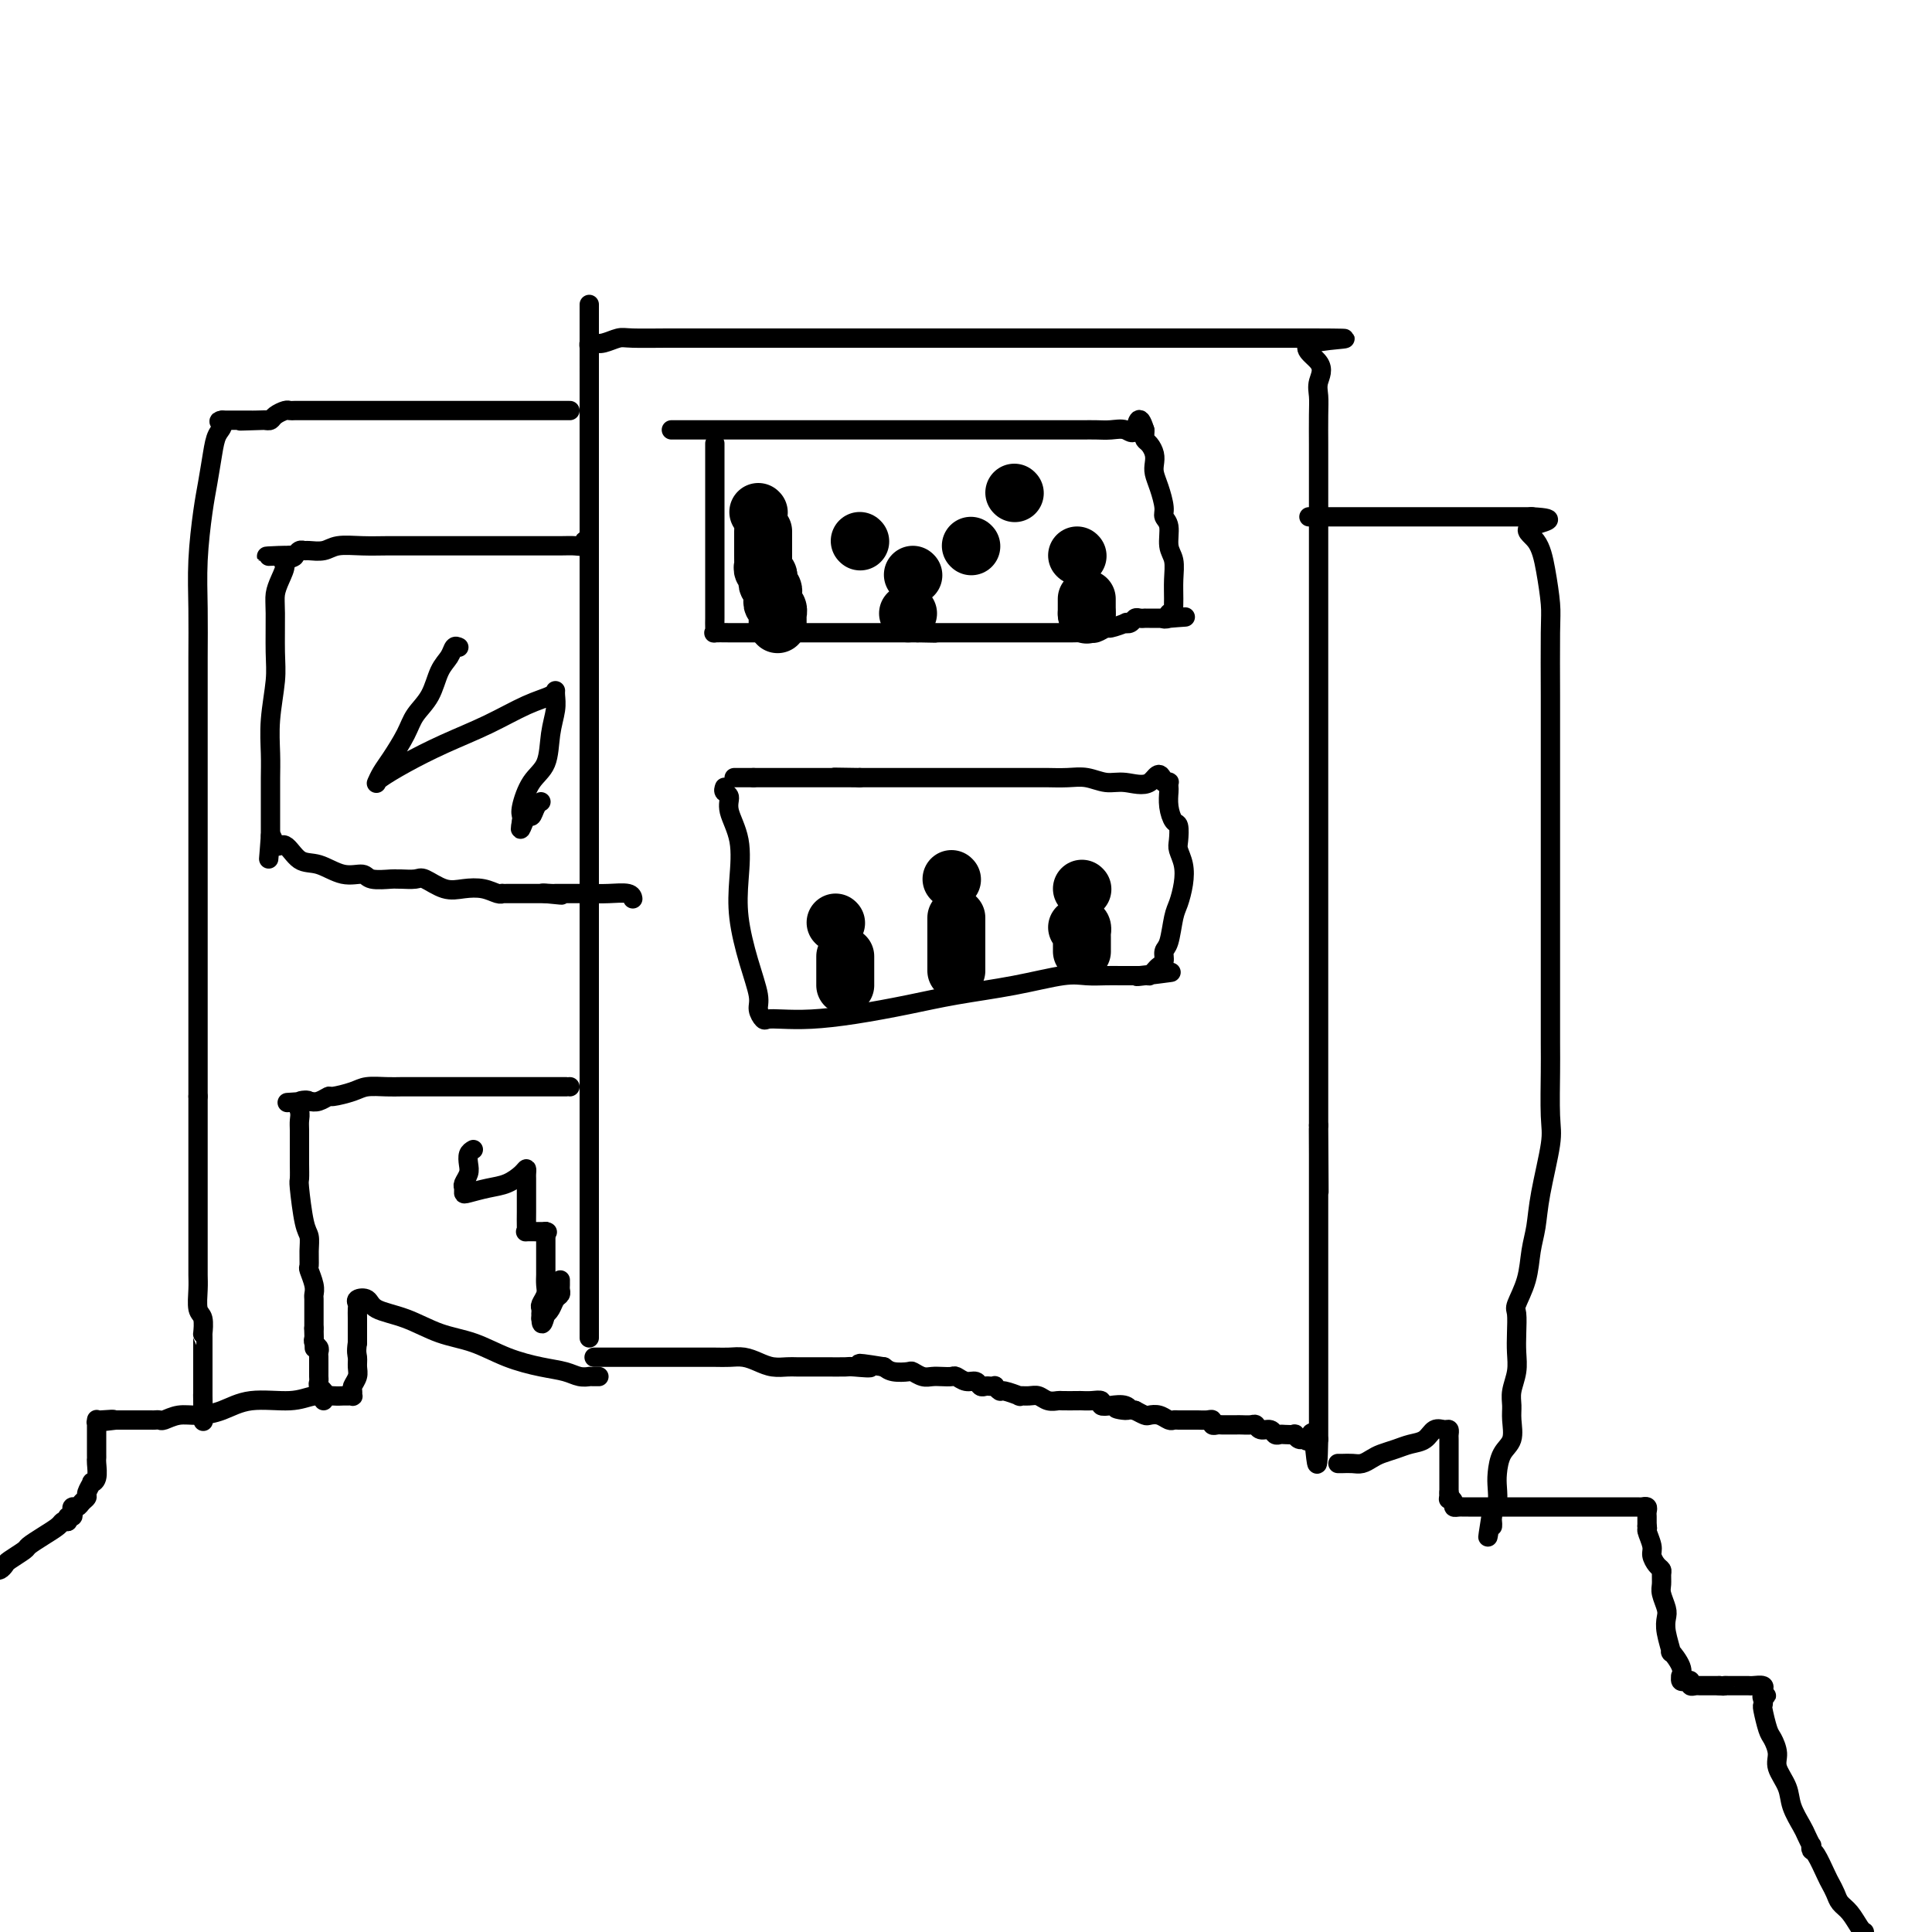<svg viewBox='0 0 400 400' version='1.1' xmlns='http://www.w3.org/2000/svg' xmlns:xlink='http://www.w3.org/1999/xlink'><g fill='none' stroke='#000000' stroke-width='4' stroke-linecap='round' stroke-linejoin='round'><path d='M122,277c0.000,-0.301 0.000,-0.601 0,-1c0.000,-0.399 0.000,-0.896 0,-2c-0.000,-1.104 -0.000,-2.816 0,-5c0.000,-2.184 0.000,-4.841 0,-8c0.000,-3.159 -0.000,-6.821 0,-10c0.000,-3.179 0.000,-5.874 0,-10c0.000,-4.126 0.000,-9.683 0,-14c0.000,-4.317 -0.000,-7.393 0,-12c0.000,-4.607 0.000,-10.743 0,-16c0.000,-5.257 0.000,-9.634 0,-15c0.000,-5.366 0.000,-11.722 0,-17c-0.000,-5.278 0.000,-9.480 0,-14c0.000,-4.520 -0.000,-9.359 0,-13c0.000,-3.641 0.000,-6.083 0,-9c0.000,-2.917 0.000,-6.310 0,-9c-0.000,-2.690 -0.000,-4.677 0,-7c0.000,-2.323 0.000,-4.982 0,-7c-0.000,-2.018 -0.000,-3.394 0,-5c0.000,-1.606 0.000,-3.443 0,-5c-0.000,-1.557 -0.000,-2.836 0,-4c0.000,-1.164 0.000,-2.213 0,-3c-0.000,-0.787 -0.000,-1.310 0,-2c0.000,-0.690 0.000,-1.546 0,-2c-0.000,-0.454 -0.000,-0.507 0,-1c0.000,-0.493 0.000,-1.428 0,-2c-0.000,-0.572 -0.000,-0.782 0,-1c0.000,-0.218 0.000,-0.443 0,-1c-0.000,-0.557 -0.000,-1.445 0,-2c0.000,-0.555 0.000,-0.778 0,-1'/><path d='M122,79c-0.000,-30.846 -0.000,-8.962 0,-1c0.000,7.962 0.000,2.001 0,-1c-0.000,-3.001 -0.001,-3.042 0,-3c0.001,0.042 0.003,0.169 0,0c-0.003,-0.169 -0.010,-0.633 0,-1c0.010,-0.367 0.037,-0.638 0,-1c-0.037,-0.362 -0.138,-0.815 0,-1c0.138,-0.185 0.514,-0.102 1,0c0.486,0.102 1.082,0.224 2,0c0.918,-0.224 2.159,-0.792 3,-1c0.841,-0.208 1.281,-0.056 3,0c1.719,0.056 4.717,0.015 7,0c2.283,-0.015 3.852,-0.004 6,0c2.148,0.004 4.877,0.001 8,0c3.123,-0.001 6.641,-0.000 9,0c2.359,0.000 3.560,0.000 6,0c2.440,-0.000 6.118,-0.000 9,0c2.882,0.000 4.966,0.000 7,0c2.034,-0.000 4.017,-0.000 6,0'/><path d='M189,70c10.773,0.000 7.206,0.000 7,0c-0.206,0.000 2.947,-0.000 5,0c2.053,0.000 3.004,0.000 4,0c0.996,-0.000 2.036,0.000 3,0c0.964,0.000 1.852,0.000 3,0c1.148,0.000 2.555,0.000 4,0c1.445,0.000 2.929,0.000 4,0c1.071,0.000 1.729,0.000 3,0c1.271,0.000 3.155,0.000 5,0c1.845,0.000 3.649,0.000 5,0c1.351,0.000 2.248,0.000 3,0c0.752,-0.000 1.360,0.000 2,0c0.640,0.000 1.311,0.000 2,0c0.689,0.000 1.396,0.000 2,0c0.604,-0.000 1.104,-0.000 2,0c0.896,0.000 2.186,0.000 3,0c0.814,-0.000 1.151,-0.000 2,0c0.849,0.000 2.212,0.000 3,0c0.788,-0.000 1.003,-0.000 2,0c0.997,0.000 2.777,0.000 4,0c1.223,-0.000 1.888,-0.000 3,0c1.112,0.000 2.669,0.000 4,0c1.331,-0.000 2.434,-0.000 3,0c0.566,0.000 0.595,0.000 1,0c0.405,-0.000 1.186,-0.000 2,0c0.814,0.000 1.661,0.000 2,0c0.339,0.000 0.169,0.000 0,0'/><path d='M272,70c12.779,0.039 3.228,0.135 0,1c-3.228,0.865 -0.133,2.497 1,4c1.133,1.503 0.304,2.878 0,4c-0.304,1.122 -0.081,1.993 0,3c0.081,1.007 0.022,2.150 0,4c-0.022,1.850 -0.006,4.407 0,6c0.006,1.593 0.002,2.221 0,4c-0.002,1.779 -0.000,4.710 0,7c0.000,2.290 0.000,3.940 0,6c-0.000,2.060 -0.000,4.531 0,7c0.000,2.469 0.000,4.935 0,8c-0.000,3.065 -0.000,6.727 0,10c0.000,3.273 0.000,6.157 0,9c-0.000,2.843 -0.000,5.645 0,8c0.000,2.355 0.000,4.264 0,6c-0.000,1.736 -0.000,3.299 0,5c0.000,1.701 0.000,3.539 0,5c-0.000,1.461 -0.000,2.544 0,4c0.000,1.456 0.000,3.285 0,5c-0.000,1.715 -0.000,3.316 0,5c0.000,1.684 0.000,3.449 0,5c-0.000,1.551 -0.000,2.886 0,4c0.000,1.114 0.000,2.005 0,4c-0.000,1.995 -0.000,5.094 0,7c0.000,1.906 0.000,2.620 0,4c-0.000,1.380 -0.000,3.425 0,5c0.000,1.575 0.000,2.679 0,4c0.000,1.321 0.000,2.860 0,4c0.000,1.140 0.000,1.883 0,3c0.000,1.117 0.000,2.608 0,4c0.000,1.392 0.000,2.683 0,4c0.000,1.317 0.000,2.658 0,4'/><path d='M273,233c0.155,25.765 0.041,8.677 0,3c-0.041,-5.677 -0.011,0.056 0,3c0.011,2.944 0.003,3.099 0,4c-0.003,0.901 -0.001,2.548 0,4c0.001,1.452 0.000,2.710 0,4c-0.000,1.290 -0.000,2.613 0,4c0.000,1.387 0.000,2.839 0,4c-0.000,1.161 -0.000,2.033 0,3c0.000,0.967 0.000,2.031 0,3c-0.000,0.969 -0.000,1.843 0,3c0.000,1.157 0.000,2.597 0,4c-0.000,1.403 -0.000,2.769 0,4c0.000,1.231 0.000,2.327 0,3c-0.000,0.673 -0.000,0.923 0,2c0.000,1.077 0.000,2.980 0,4c-0.000,1.020 -0.000,1.158 0,2c0.000,0.842 0.000,2.390 0,3c-0.000,0.610 -0.000,0.282 0,1c0.000,0.718 0.000,2.482 0,3c-0.000,0.518 -0.000,-0.212 0,0c0.000,0.212 0.000,1.365 0,2c-0.000,0.635 -0.000,0.753 0,1c0.000,0.247 0.000,0.624 0,1'/><path d='M273,298c-0.179,10.054 -0.627,2.690 -1,0c-0.373,-2.690 -0.673,-0.707 -1,0c-0.327,0.707 -0.683,0.137 -1,0c-0.317,-0.137 -0.596,0.159 -1,0c-0.404,-0.159 -0.935,-0.774 -1,-1c-0.065,-0.226 0.334,-0.065 0,0c-0.334,0.065 -1.403,0.032 -2,0c-0.597,-0.032 -0.724,-0.065 -1,0c-0.276,0.065 -0.703,0.228 -1,0c-0.297,-0.228 -0.465,-0.846 -1,-1c-0.535,-0.154 -1.438,0.155 -2,0c-0.562,-0.155 -0.781,-0.774 -1,-1c-0.219,-0.226 -0.436,-0.061 -1,0c-0.564,0.061 -1.475,0.016 -2,0c-0.525,-0.016 -0.666,-0.004 -1,0c-0.334,0.004 -0.863,0.001 -1,0c-0.137,-0.001 0.117,0.001 0,0c-0.117,-0.001 -0.605,-0.004 -1,0c-0.395,0.004 -0.696,0.015 -1,0c-0.304,-0.015 -0.610,-0.057 -1,0c-0.390,0.057 -0.864,0.211 -1,0c-0.136,-0.211 0.067,-0.789 0,-1c-0.067,-0.211 -0.403,-0.057 -1,0c-0.597,0.057 -1.456,0.015 -2,0c-0.544,-0.015 -0.775,-0.003 -1,0c-0.225,0.003 -0.444,-0.003 -1,0c-0.556,0.003 -1.448,0.015 -2,0c-0.552,-0.015 -0.763,-0.056 -1,0c-0.237,0.056 -0.500,0.208 -1,0c-0.500,-0.208 -1.237,-0.777 -2,-1c-0.763,-0.223 -1.552,-0.098 -2,0c-0.448,0.098 -0.557,0.171 -1,0c-0.443,-0.171 -1.222,-0.585 -2,-1'/><path d='M235,292c-6.371,-0.869 -3.299,-0.040 -2,0c1.299,0.040 0.826,-0.707 0,-1c-0.826,-0.293 -2.004,-0.131 -3,0c-0.996,0.131 -1.809,0.231 -2,0c-0.191,-0.231 0.239,-0.794 0,-1c-0.239,-0.206 -1.148,-0.055 -2,0c-0.852,0.055 -1.646,0.016 -2,0c-0.354,-0.016 -0.269,-0.008 -1,0c-0.731,0.008 -2.278,0.016 -3,0c-0.722,-0.016 -0.618,-0.057 -1,0c-0.382,0.057 -1.248,0.213 -2,0c-0.752,-0.213 -1.389,-0.793 -2,-1c-0.611,-0.207 -1.196,-0.040 -2,0c-0.804,0.040 -1.827,-0.046 -2,0c-0.173,0.046 0.504,0.222 0,0c-0.504,-0.222 -2.191,-0.844 -3,-1c-0.809,-0.156 -0.742,0.154 -1,0c-0.258,-0.154 -0.843,-0.772 -1,-1c-0.157,-0.228 0.113,-0.065 0,0c-0.113,0.065 -0.610,0.033 -1,0c-0.390,-0.033 -0.672,-0.065 -1,0c-0.328,0.065 -0.703,0.228 -1,0c-0.297,-0.228 -0.516,-0.846 -1,-1c-0.484,-0.154 -1.232,0.154 -2,0c-0.768,-0.154 -1.556,-0.772 -2,-1c-0.444,-0.228 -0.543,-0.065 -1,0c-0.457,0.065 -1.272,0.031 -2,0c-0.728,-0.031 -1.367,-0.060 -2,0c-0.633,0.060 -1.258,0.209 -2,0c-0.742,-0.209 -1.601,-0.778 -2,-1c-0.399,-0.222 -0.338,-0.098 -1,0c-0.662,0.098 -2.046,0.171 -3,0c-0.954,-0.171 -1.477,-0.585 -2,-1'/><path d='M183,283c-8.560,-1.392 -3.959,-0.373 -3,0c0.959,0.373 -1.725,0.100 -3,0c-1.275,-0.100 -1.142,-0.027 -2,0c-0.858,0.027 -2.708,0.008 -4,0c-1.292,-0.008 -2.026,-0.005 -3,0c-0.974,0.005 -2.189,0.012 -3,0c-0.811,-0.012 -1.218,-0.042 -2,0c-0.782,0.042 -1.941,0.155 -3,0c-1.059,-0.155 -2.020,-0.577 -3,-1c-0.980,-0.423 -1.980,-0.845 -3,-1c-1.020,-0.155 -2.062,-0.041 -3,0c-0.938,0.041 -1.774,0.011 -3,0c-1.226,-0.011 -2.844,-0.003 -4,0c-1.156,0.003 -1.850,0.001 -3,0c-1.150,-0.001 -2.756,-0.000 -4,0c-1.244,0.000 -2.126,0.000 -3,0c-0.874,-0.000 -1.741,-0.000 -3,0c-1.259,0.000 -2.912,0.000 -4,0c-1.088,-0.000 -1.611,-0.000 -2,0c-0.389,0.000 -0.643,0.000 -1,0c-0.357,-0.000 -0.816,-0.000 -1,0c-0.184,0.000 -0.092,0.000 0,0'/><path d='M148,92c-0.000,-0.157 -0.000,-0.313 0,0c0.000,0.313 0.000,1.097 0,2c-0.000,0.903 -0.000,1.925 0,3c0.000,1.075 0.000,2.202 0,4c-0.000,1.798 -0.000,4.268 0,6c0.000,1.732 0.000,2.728 0,4c-0.000,1.272 -0.000,2.820 0,4c0.000,1.180 0.000,1.993 0,3c-0.000,1.007 -0.000,2.210 0,3c0.000,0.790 0.001,1.168 0,2c-0.001,0.832 -0.002,2.118 0,3c0.002,0.882 0.008,1.361 0,2c-0.008,0.639 -0.030,1.439 0,2c0.030,0.561 0.112,0.882 0,1c-0.112,0.118 -0.419,0.032 0,0c0.419,-0.032 1.565,-0.008 3,0c1.435,0.008 3.160,0.002 5,0c1.840,-0.002 3.794,-0.001 6,0c2.206,0.001 4.663,0.000 7,0c2.337,-0.000 4.554,-0.000 7,0c2.446,0.000 5.120,0.000 7,0c1.880,-0.000 2.966,-0.000 4,0c1.034,0.000 2.017,0.000 3,0'/><path d='M190,131c7.142,0.155 3.997,0.041 3,0c-0.997,-0.041 0.153,-0.011 1,0c0.847,0.011 1.389,0.003 2,0c0.611,-0.003 1.289,-0.001 2,0c0.711,0.001 1.454,0.000 2,0c0.546,-0.000 0.895,-0.000 2,0c1.105,0.000 2.968,0.000 4,0c1.032,-0.000 1.234,0.000 2,0c0.766,-0.000 2.096,-0.000 3,0c0.904,0.000 1.382,0.000 2,0c0.618,-0.000 1.377,-0.000 2,0c0.623,0.000 1.111,0.001 2,0c0.889,-0.001 2.179,-0.004 3,0c0.821,0.004 1.173,0.016 2,0c0.827,-0.016 2.128,-0.061 3,0c0.872,0.061 1.315,0.226 2,0c0.685,-0.226 1.612,-0.844 2,-1c0.388,-0.156 0.236,0.151 1,0c0.764,-0.151 2.442,-0.758 3,-1c0.558,-0.242 -0.004,-0.117 0,0c0.004,0.117 0.575,0.228 1,0c0.425,-0.228 0.704,-0.793 1,-1c0.296,-0.207 0.608,-0.055 1,0c0.392,0.055 0.865,0.015 1,0c0.135,-0.015 -0.067,-0.004 0,0c0.067,0.004 0.403,0.001 1,0c0.597,-0.001 1.456,-0.000 2,0c0.544,0.000 0.772,0.000 1,0'/><path d='M241,128c8.112,-0.480 2.892,-0.179 1,0c-1.892,0.179 -0.454,0.236 0,0c0.454,-0.236 -0.075,-0.765 0,-1c0.075,-0.235 0.753,-0.177 1,0c0.247,0.177 0.062,0.474 0,0c-0.062,-0.474 -0.001,-1.720 0,-3c0.001,-1.280 -0.056,-2.594 0,-4c0.056,-1.406 0.226,-2.903 0,-4c-0.226,-1.097 -0.848,-1.795 -1,-3c-0.152,-1.205 0.166,-2.917 0,-4c-0.166,-1.083 -0.815,-1.536 -1,-2c-0.185,-0.464 0.095,-0.939 0,-2c-0.095,-1.061 -0.564,-2.708 -1,-4c-0.436,-1.292 -0.839,-2.230 -1,-3c-0.161,-0.770 -0.082,-1.372 0,-2c0.082,-0.628 0.165,-1.282 0,-2c-0.165,-0.718 -0.580,-1.499 -1,-2c-0.420,-0.501 -0.844,-0.722 -1,-1c-0.156,-0.278 -0.042,-0.613 0,-1c0.042,-0.387 0.012,-0.825 0,-1c-0.012,-0.175 -0.006,-0.088 0,0'/><path d='M237,89c-1.298,-4.177 -1.543,-1.119 -2,0c-0.457,1.119 -1.125,0.300 -2,0c-0.875,-0.300 -1.958,-0.080 -3,0c-1.042,0.080 -2.043,0.022 -3,0c-0.957,-0.022 -1.871,-0.006 -3,0c-1.129,0.006 -2.472,0.002 -4,0c-1.528,-0.002 -3.240,-0.000 -5,0c-1.760,0.000 -3.568,0.000 -5,0c-1.432,-0.000 -2.488,-0.000 -4,0c-1.512,0.000 -3.480,0.000 -5,0c-1.520,-0.000 -2.591,-0.000 -4,0c-1.409,0.000 -3.155,0.000 -4,0c-0.845,-0.000 -0.788,-0.000 -1,0c-0.212,0.000 -0.692,0.000 -1,0c-0.308,-0.000 -0.446,-0.000 -1,0c-0.554,0.000 -1.526,0.000 -2,0c-0.474,-0.000 -0.450,-0.000 -1,0c-0.550,0.000 -1.675,0.000 -3,0c-1.325,-0.000 -2.849,-0.000 -5,0c-2.151,0.000 -4.928,0.000 -7,0c-2.072,-0.000 -3.441,-0.000 -6,0c-2.559,0.000 -6.310,0.000 -9,0c-2.690,-0.000 -4.318,-0.000 -6,0c-1.682,0.000 -3.418,0.000 -5,0c-1.582,-0.000 -3.012,-0.000 -4,0c-0.988,0.000 -1.535,0.000 -2,0c-0.465,0.000 -0.847,-0.000 -1,0c-0.153,0.000 -0.076,0.000 0,0'/><path d='M150,163c-0.129,0.366 -0.259,0.731 0,1c0.259,0.269 0.905,0.441 1,1c0.095,0.559 -0.361,1.504 0,3c0.361,1.496 1.541,3.541 2,6c0.459,2.459 0.199,5.330 0,8c-0.199,2.670 -0.337,5.140 0,8c0.337,2.860 1.150,6.111 2,9c0.850,2.889 1.737,5.415 2,7c0.263,1.585 -0.099,2.229 0,3c0.099,0.771 0.661,1.668 1,2c0.339,0.332 0.457,0.097 1,0c0.543,-0.097 1.511,-0.056 3,0c1.489,0.056 3.500,0.129 6,0c2.500,-0.129 5.491,-0.459 9,-1c3.509,-0.541 7.537,-1.294 11,-2c3.463,-0.706 6.362,-1.366 10,-2c3.638,-0.634 8.014,-1.242 12,-2c3.986,-0.758 7.582,-1.667 10,-2c2.418,-0.333 3.659,-0.089 5,0c1.341,0.089 2.782,0.024 4,0c1.218,-0.024 2.213,-0.006 3,0c0.787,0.006 1.368,0.002 2,0c0.632,-0.002 1.316,-0.001 2,0'/><path d='M236,202c12.151,-1.389 4.029,-0.361 1,0c-3.029,0.361 -0.965,0.056 0,0c0.965,-0.056 0.832,0.136 1,0c0.168,-0.136 0.636,-0.600 1,-1c0.364,-0.400 0.622,-0.737 1,-1c0.378,-0.263 0.875,-0.453 1,-1c0.125,-0.547 -0.121,-1.451 0,-2c0.121,-0.549 0.608,-0.744 1,-2c0.392,-1.256 0.690,-3.572 1,-5c0.310,-1.428 0.633,-1.967 1,-3c0.367,-1.033 0.779,-2.561 1,-4c0.221,-1.439 0.253,-2.790 0,-4c-0.253,-1.210 -0.789,-2.280 -1,-3c-0.211,-0.720 -0.095,-1.089 0,-2c0.095,-0.911 0.169,-2.362 0,-3c-0.169,-0.638 -0.581,-0.462 -1,-1c-0.419,-0.538 -0.843,-1.790 -1,-3c-0.157,-1.210 -0.045,-2.377 0,-3c0.045,-0.623 0.022,-0.703 0,-1c-0.022,-0.297 -0.044,-0.811 0,-1c0.044,-0.189 0.156,-0.054 0,0c-0.156,0.054 -0.578,0.027 -1,0'/><path d='M241,162c-1.046,-3.244 -1.661,-0.855 -3,0c-1.339,0.855 -3.402,0.177 -5,0c-1.598,-0.177 -2.730,0.149 -4,0c-1.270,-0.149 -2.676,-0.772 -4,-1c-1.324,-0.228 -2.565,-0.061 -4,0c-1.435,0.061 -3.063,0.016 -4,0c-0.937,-0.016 -1.182,-0.004 -2,0c-0.818,0.004 -2.208,0.001 -3,0c-0.792,-0.001 -0.986,-0.000 -1,0c-0.014,0.000 0.151,0.000 0,0c-0.151,-0.000 -0.619,-0.000 -1,0c-0.381,0.000 -0.676,0.000 -1,0c-0.324,-0.000 -0.677,-0.000 -1,0c-0.323,0.000 -0.616,0.000 -1,0c-0.384,-0.000 -0.859,-0.000 -1,0c-0.141,0.000 0.053,0.000 0,0c-0.053,-0.000 -0.353,-0.000 -1,0c-0.647,0.000 -1.639,0.000 -2,0c-0.361,-0.000 -0.090,-0.000 -1,0c-0.910,0.000 -3.003,0.000 -4,0c-0.997,-0.000 -0.900,-0.000 -1,0c-0.100,0.000 -0.397,0.000 -1,0c-0.603,-0.000 -1.511,-0.000 -2,0c-0.489,0.000 -0.557,0.000 -1,0c-0.443,-0.000 -1.259,-0.000 -2,0c-0.741,0.000 -1.406,0.000 -2,0c-0.594,-0.000 -1.118,-0.000 -2,0c-0.882,0.000 -2.123,-0.000 -3,0c-0.877,0.000 -1.390,-0.000 -2,0c-0.610,0.000 -1.317,-0.000 -2,0c-0.683,0.000 -1.341,0.000 -2,0'/><path d='M178,161c-9.930,-0.155 -3.256,-0.041 -1,0c2.256,0.041 0.094,0.011 -1,0c-1.094,-0.011 -1.120,-0.003 -1,0c0.120,0.003 0.388,0.001 0,0c-0.388,-0.001 -1.430,-0.000 -2,0c-0.570,0.000 -0.667,0.000 -1,0c-0.333,-0.000 -0.902,-0.000 -1,0c-0.098,0.000 0.276,0.000 0,0c-0.276,-0.000 -1.201,-0.000 -2,0c-0.799,0.000 -1.471,0.000 -2,0c-0.529,-0.000 -0.915,-0.000 -1,0c-0.085,0.000 0.131,0.000 0,0c-0.131,-0.000 -0.609,-0.000 -1,0c-0.391,0.000 -0.696,0.000 -1,0c-0.304,-0.000 -0.606,-0.000 -1,0c-0.394,0.000 -0.879,0.000 -1,0c-0.121,-0.000 0.122,-0.000 0,0c-0.122,0.000 -0.610,0.000 -1,0c-0.390,-0.000 -0.682,-0.000 -1,0c-0.318,0.000 -0.663,0.000 -1,0c-0.337,-0.000 -0.668,-0.000 -1,0c-0.332,0.000 -0.666,0.000 -1,0c-0.334,-0.000 -0.667,-0.000 -1,0'/><path d='M156,161c-3.791,0.000 -2.270,0.000 -2,0c0.270,0.000 -0.711,0.000 -1,0c-0.289,0.000 0.115,0.000 0,0c-0.115,0.000 -0.747,0.000 -1,0c-0.253,0.000 -0.126,0.000 0,0'/></g>
<g fill='none' stroke='#000000' stroke-width='12' stroke-linecap='round' stroke-linejoin='round'><path d='M173,191c0.000,0.000 0.100,0.100 0.1,0.1'/><path d='M175,198c0.000,0.372 0.000,0.743 0,1c0.000,0.257 0.000,0.398 0,1c0.000,0.602 0.000,1.664 0,2c0.000,0.336 0.000,-0.054 0,0c0.000,0.054 0.000,0.553 0,1c0.000,0.447 0.000,0.842 0,1c-0.000,0.158 0.000,0.079 0,0'/><path d='M198,190c0.000,0.335 0.000,0.671 0,1c0.000,0.329 0.000,0.653 0,1c0.000,0.347 0.000,0.719 0,1c0.000,0.281 0.000,0.470 0,1c0.000,0.530 0.000,1.399 0,2c0.000,0.601 0.000,0.934 0,1c0.000,0.066 0.000,-0.136 0,0c0.000,0.136 0.000,0.611 0,1c0.000,0.389 0.000,0.692 0,1c0.000,0.308 0.000,0.621 0,1c0.000,0.379 0.000,0.822 0,1c-0.000,0.178 0.000,0.089 0,0'/><path d='M223,192c0.423,-0.120 0.845,-0.239 1,0c0.155,0.239 0.041,0.837 0,1c-0.041,0.163 -0.011,-0.110 0,0c0.011,0.110 0.003,0.604 0,1c-0.003,0.396 -0.001,0.695 0,1c0.001,0.305 0.000,0.618 0,1c-0.000,0.382 -0.000,0.834 0,1c0.000,0.166 0.000,0.045 0,0c-0.000,-0.045 -0.000,-0.013 0,0c0.000,0.013 0.000,0.006 0,0'/><path d='M224,184c0.000,0.000 0.100,0.100 0.1,0.1'/><path d='M197,182c0.000,0.000 0.100,0.100 0.1,0.1'/><path d='M189,119c0.000,0.000 0.100,0.100 0.1,0.1'/><path d='M188,127c0.000,0.000 0.000,0.000 0,0c0.000,0.000 0.000,0.000 0,0'/><path d='M201,113c0.000,0.000 0.100,0.100 0.1,0.1'/><path d='M178,112c0.000,0.000 0.100,0.100 0.1,0.1'/><path d='M210,102c0.000,0.000 0.100,0.100 0.1,0.1'/><path d='M223,115c0.000,0.000 0.100,0.100 0.1,0.1'/><path d='M225,124c0.000,0.333 0.000,0.667 0,1c0.000,0.333 0.000,0.667 0,1c0.000,0.333 0.000,0.667 0,1'/><path d='M225,127c0.000,0.500 0.000,0.250 0,0'/><path d='M157,106c0.000,0.000 0.100,0.100 0.1,0.1'/><path d='M158,110c-0.000,0.331 -0.000,0.662 0,1c0.000,0.338 0.000,0.682 0,1c-0.000,0.318 -0.000,0.610 0,1c0.000,0.390 0.000,0.878 0,1c-0.000,0.122 -0.001,-0.122 0,0c0.001,0.122 0.004,0.610 0,1c-0.004,0.390 -0.015,0.682 0,1c0.015,0.318 0.056,0.663 0,1c-0.056,0.337 -0.207,0.667 0,1c0.207,0.333 0.774,0.667 1,1c0.226,0.333 0.113,0.663 0,1c-0.113,0.337 -0.226,0.682 0,1c0.226,0.318 0.792,0.610 1,1c0.208,0.390 0.060,0.878 0,1c-0.060,0.122 -0.030,-0.121 0,0c0.030,0.121 0.061,0.605 0,1c-0.061,0.395 -0.212,0.702 0,1c0.212,0.298 0.789,0.588 1,1c0.211,0.412 0.057,0.945 0,1c-0.057,0.055 -0.015,-0.370 0,0c0.015,0.370 0.004,1.534 0,2c-0.004,0.466 -0.002,0.233 0,0'/></g>
<g fill='none' stroke='#000000' stroke-width='4' stroke-linecap='round' stroke-linejoin='round'><path d='M124,285c-0.298,-0.002 -0.595,-0.004 -1,0c-0.405,0.004 -0.917,0.013 -1,0c-0.083,-0.013 0.262,-0.047 0,0c-0.262,0.047 -1.131,0.174 -2,0c-0.869,-0.174 -1.738,-0.650 -3,-1c-1.262,-0.350 -2.915,-0.573 -5,-1c-2.085,-0.427 -4.600,-1.059 -7,-2c-2.400,-0.941 -4.683,-2.193 -7,-3c-2.317,-0.807 -4.667,-1.170 -7,-2c-2.333,-0.830 -4.650,-2.128 -7,-3c-2.350,-0.872 -4.735,-1.317 -6,-2c-1.265,-0.683 -1.411,-1.604 -2,-2c-0.589,-0.396 -1.622,-0.268 -2,0c-0.378,0.268 -0.101,0.677 0,1c0.101,0.323 0.027,0.561 0,1c-0.027,0.439 -0.007,1.080 0,2c0.007,0.920 0.002,2.120 0,3c-0.002,0.880 -0.001,1.440 0,2'/><path d='M74,278c-0.305,1.975 -0.068,2.413 0,3c0.068,0.587 -0.035,1.324 0,2c0.035,0.676 0.206,1.291 0,2c-0.206,0.709 -0.790,1.510 -1,2c-0.210,0.490 -0.045,0.667 0,1c0.045,0.333 -0.031,0.822 0,1c0.031,0.178 0.168,0.047 0,0c-0.168,-0.047 -0.642,-0.008 -1,0c-0.358,0.008 -0.601,-0.014 -1,0c-0.399,0.014 -0.955,0.063 -2,0c-1.045,-0.063 -2.579,-0.237 -4,0c-1.421,0.237 -2.729,0.886 -5,1c-2.271,0.114 -5.505,-0.305 -8,0c-2.495,0.305 -4.251,1.336 -6,2c-1.749,0.664 -3.491,0.963 -5,1c-1.509,0.037 -2.783,-0.186 -4,0c-1.217,0.186 -2.375,0.782 -3,1c-0.625,0.218 -0.716,0.058 -1,0c-0.284,-0.058 -0.762,-0.016 -1,0c-0.238,0.016 -0.235,0.004 -1,0c-0.765,-0.004 -2.298,-0.001 -3,0c-0.702,0.001 -0.574,0.000 -1,0c-0.426,-0.000 -1.408,-0.000 -2,0c-0.592,0.000 -0.796,0.000 -1,0'/><path d='M24,294c-7.702,0.929 -2.456,0.252 -1,0c1.456,-0.252 -0.878,-0.080 -2,0c-1.122,0.080 -1.033,0.068 -1,0c0.033,-0.068 0.009,-0.193 0,0c-0.009,0.193 -0.002,0.703 0,1c0.002,0.297 0.001,0.381 0,1c-0.001,0.619 -0.000,1.775 0,2c0.000,0.225 0.001,-0.479 0,0c-0.001,0.479 -0.004,2.143 0,3c0.004,0.857 0.016,0.907 0,1c-0.016,0.093 -0.061,0.228 0,1c0.061,0.772 0.227,2.182 0,3c-0.227,0.818 -0.849,1.045 -1,1c-0.151,-0.045 0.167,-0.362 0,0c-0.167,0.362 -0.819,1.403 -1,2c-0.181,0.597 0.109,0.751 0,1c-0.109,0.249 -0.617,0.593 -1,1c-0.383,0.407 -0.642,0.879 -1,1c-0.358,0.121 -0.814,-0.107 -1,0c-0.186,0.107 -0.102,0.551 0,1c0.102,0.449 0.223,0.904 0,1c-0.223,0.096 -0.791,-0.166 -1,0c-0.209,0.166 -0.060,0.762 0,1c0.060,0.238 0.030,0.119 0,0'/><path d='M14,315c-0.377,-0.068 -0.753,-0.135 -1,0c-0.247,0.135 -0.364,0.474 -1,1c-0.636,0.526 -1.791,1.240 -3,2c-1.209,0.760 -2.470,1.566 -3,2c-0.530,0.434 -0.327,0.494 -1,1c-0.673,0.506 -2.222,1.456 -3,2c-0.778,0.544 -0.786,0.682 -1,1c-0.214,0.318 -0.635,0.816 -1,1c-0.365,0.184 -0.676,0.052 -1,0c-0.324,-0.052 -0.662,-0.026 -1,0'/><path d='M277,303c0.244,0.006 0.487,0.013 1,0c0.513,-0.013 1.295,-0.045 2,0c0.705,0.045 1.332,0.166 2,0c0.668,-0.166 1.376,-0.621 2,-1c0.624,-0.379 1.164,-0.684 2,-1c0.836,-0.316 1.968,-0.645 3,-1c1.032,-0.355 1.965,-0.737 3,-1c1.035,-0.263 2.172,-0.407 3,-1c0.828,-0.593 1.346,-1.636 2,-2c0.654,-0.364 1.443,-0.050 2,0c0.557,0.050 0.881,-0.165 1,0c0.119,0.165 0.032,0.711 0,1c-0.032,0.289 -0.009,0.323 0,1c0.009,0.677 0.002,1.999 0,3c-0.002,1.001 -0.001,1.683 0,2c0.001,0.317 0.000,0.271 0,1c-0.000,0.729 -0.000,2.235 0,3c0.000,0.765 0.000,0.790 0,1c-0.000,0.210 -0.000,0.605 0,1'/><path d='M300,309c-0.064,2.193 -0.224,1.176 0,1c0.224,-0.176 0.833,0.489 1,1c0.167,0.511 -0.106,0.869 0,1c0.106,0.131 0.591,0.035 1,0c0.409,-0.035 0.741,-0.009 1,0c0.259,0.009 0.444,0.003 1,0c0.556,-0.003 1.485,-0.001 2,0c0.515,0.001 0.618,0.000 2,0c1.382,-0.000 4.042,-0.000 6,0c1.958,0.000 3.215,-0.000 5,0c1.785,0.000 4.099,0.000 6,0c1.901,-0.000 3.389,-0.001 5,0c1.611,0.001 3.346,0.003 5,0c1.654,-0.003 3.228,-0.012 4,0c0.772,0.012 0.743,0.045 1,0c0.257,-0.045 0.801,-0.167 1,0c0.199,0.167 0.053,0.622 0,1c-0.053,0.378 -0.014,0.679 0,1c0.014,0.321 0.004,0.663 0,1c-0.004,0.337 -0.002,0.668 0,1'/><path d='M341,316c0.246,0.688 -0.141,0.408 0,1c0.141,0.592 0.808,2.056 1,3c0.192,0.944 -0.092,1.370 0,2c0.092,0.630 0.560,1.466 1,2c0.440,0.534 0.854,0.766 1,1c0.146,0.234 0.025,0.471 0,1c-0.025,0.529 0.045,1.350 0,2c-0.045,0.650 -0.204,1.128 0,2c0.204,0.872 0.771,2.136 1,3c0.229,0.864 0.122,1.327 0,2c-0.122,0.673 -0.257,1.558 0,3c0.257,1.442 0.906,3.443 1,4c0.094,0.557 -0.368,-0.330 0,0c0.368,0.330 1.565,1.879 2,3c0.435,1.121 0.106,1.816 0,2c-0.106,0.184 0.009,-0.143 0,0c-0.009,0.143 -0.143,0.756 0,1c0.143,0.244 0.563,0.118 1,0c0.437,-0.118 0.891,-0.228 1,0c0.109,0.228 -0.126,0.793 0,1c0.126,0.207 0.614,0.055 1,0c0.386,-0.055 0.670,-0.015 1,0c0.330,0.015 0.704,0.004 1,0c0.296,-0.004 0.513,-0.001 1,0c0.487,0.001 1.243,0.001 2,0'/><path d='M356,349c1.428,0.155 0.997,0.042 1,0c0.003,-0.042 0.439,-0.012 1,0c0.561,0.012 1.247,0.006 2,0c0.753,-0.006 1.575,-0.013 2,0c0.425,0.013 0.454,0.045 1,0c0.546,-0.045 1.608,-0.166 2,0c0.392,0.166 0.112,0.619 0,1c-0.112,0.381 -0.056,0.691 0,1'/><path d='M365,351c1.393,0.265 0.376,-0.073 0,0c-0.376,0.073 -0.112,0.557 0,1c0.112,0.443 0.073,0.846 0,1c-0.073,0.154 -0.179,0.060 0,1c0.179,0.940 0.643,2.915 1,4c0.357,1.085 0.605,1.279 1,2c0.395,0.721 0.936,1.968 1,3c0.064,1.032 -0.348,1.847 0,3c0.348,1.153 1.456,2.642 2,4c0.544,1.358 0.524,2.583 1,4c0.476,1.417 1.447,3.024 2,4c0.553,0.976 0.686,1.319 1,2c0.314,0.681 0.809,1.698 1,2c0.191,0.302 0.079,-0.113 0,0c-0.079,0.113 -0.123,0.754 0,1c0.123,0.246 0.413,0.097 1,1c0.587,0.903 1.469,2.860 2,4c0.531,1.140 0.709,1.465 1,2c0.291,0.535 0.694,1.282 1,2c0.306,0.718 0.515,1.409 1,2c0.485,0.591 1.246,1.082 2,2c0.754,0.918 1.501,2.262 2,3c0.499,0.738 0.749,0.869 1,1'/><path d='M118,85c-0.374,0.000 -0.749,0.000 -1,0c-0.251,-0.000 -0.380,-0.000 -1,0c-0.620,0.000 -1.732,0.000 -3,0c-1.268,-0.000 -2.690,-0.000 -4,0c-1.310,0.000 -2.506,0.000 -4,0c-1.494,-0.000 -3.285,-0.000 -5,0c-1.715,0.000 -3.356,0.000 -5,0c-1.644,-0.000 -3.293,-0.000 -5,0c-1.707,0.000 -3.473,0.000 -5,0c-1.527,-0.000 -2.817,-0.000 -4,0c-1.183,0.000 -2.260,0.000 -3,0c-0.740,-0.000 -1.142,-0.000 -2,0c-0.858,0.000 -2.173,0.000 -3,0c-0.827,-0.000 -1.167,-0.000 -2,0c-0.833,0.000 -2.160,0.000 -3,0c-0.840,-0.000 -1.194,-0.001 -2,0c-0.806,0.001 -2.065,0.003 -3,0c-0.935,-0.003 -1.546,-0.011 -2,0c-0.454,0.011 -0.752,0.042 -1,0c-0.248,-0.042 -0.448,-0.155 -1,0c-0.552,0.155 -1.456,0.580 -2,1c-0.544,0.420 -0.727,0.834 -1,1c-0.273,0.166 -0.637,0.083 -1,0'/><path d='M55,87c-9.924,0.309 -3.233,0.083 -1,0c2.233,-0.083 0.007,-0.022 -1,0c-1.007,0.022 -0.795,0.006 -1,0c-0.205,-0.006 -0.829,-0.002 -1,0c-0.171,0.002 0.109,0.000 0,0c-0.109,-0.000 -0.607,-0.000 -1,0c-0.393,0.000 -0.680,0.000 -1,0c-0.320,-0.000 -0.673,-0.000 -1,0c-0.327,0.000 -0.626,0.000 -1,0c-0.374,-0.000 -0.821,-0.000 -1,0c-0.179,0.000 -0.089,0.000 0,0'/><path d='M46,87c-1.344,0.149 -0.205,0.520 0,1c0.205,0.480 -0.523,1.069 -1,2c-0.477,0.931 -0.702,2.205 -1,4c-0.298,1.795 -0.668,4.111 -1,6c-0.332,1.889 -0.625,3.349 -1,6c-0.375,2.651 -0.833,6.491 -1,10c-0.167,3.509 -0.045,6.686 0,10c0.045,3.314 0.012,6.766 0,10c-0.012,3.234 -0.003,6.252 0,9c0.003,2.748 0.001,5.227 0,8c-0.001,2.773 -0.000,5.841 0,8c0.000,2.159 0.000,3.409 0,5c-0.000,1.591 -0.000,3.524 0,5c0.000,1.476 0.000,2.494 0,4c-0.000,1.506 -0.000,3.501 0,5c0.000,1.499 0.000,2.503 0,4c-0.000,1.497 -0.000,3.488 0,5c0.000,1.512 0.000,2.545 0,4c-0.000,1.455 -0.000,3.331 0,5c0.000,1.669 0.000,3.129 0,5c-0.000,1.871 -0.000,4.151 0,6c0.000,1.849 0.000,3.267 0,5c-0.000,1.733 -0.000,3.781 0,6c0.000,2.219 0.000,4.610 0,7'/><path d='M41,227c-0.000,18.254 -0.000,8.387 0,6c0.000,-2.387 0.000,2.704 0,6c-0.000,3.296 -0.000,4.798 0,7c0.000,2.202 0.000,5.105 0,7c-0.000,1.895 -0.001,2.781 0,4c0.001,1.219 0.004,2.772 0,4c-0.004,1.228 -0.015,2.130 0,3c0.015,0.870 0.057,1.707 0,3c-0.057,1.293 -0.211,3.043 0,4c0.211,0.957 0.789,1.121 1,2c0.211,0.879 0.057,2.473 0,3c-0.057,0.527 -0.015,-0.014 0,0c0.015,0.014 0.004,0.582 0,1c-0.004,0.418 -0.001,0.686 0,1c0.001,0.314 0.000,0.676 0,1c-0.000,0.324 -0.000,0.612 0,1c0.000,0.388 0.000,0.877 0,1c-0.000,0.123 -0.000,-0.121 0,0c0.000,0.121 0.000,0.606 0,1c-0.000,0.394 -0.000,0.697 0,1c0.000,0.303 0.000,0.606 0,1c-0.000,0.394 -0.000,0.879 0,1c0.000,0.121 0.000,-0.122 0,0c-0.000,0.122 -0.000,0.610 0,1c0.000,0.390 0.000,0.682 0,1c-0.000,0.318 -0.000,0.662 0,1c0.000,0.338 0.000,0.669 0,1'/><path d='M42,289c0.155,9.834 0.041,3.419 0,1c-0.041,-2.419 -0.011,-0.844 0,0c0.011,0.844 0.003,0.955 0,1c-0.003,0.045 -0.002,0.022 0,0'/><path d='M122,112c-0.469,-0.113 -0.937,-0.226 -1,0c-0.063,0.226 0.281,0.793 0,1c-0.281,0.207 -1.186,0.056 -2,0c-0.814,-0.056 -1.536,-0.015 -3,0c-1.464,0.015 -3.668,0.004 -6,0c-2.332,-0.004 -4.791,-0.001 -7,0c-2.209,0.001 -4.169,0.000 -6,0c-1.831,-0.000 -3.535,0.000 -5,0c-1.465,-0.000 -2.693,-0.001 -4,0c-1.307,0.001 -2.695,0.004 -4,0c-1.305,-0.004 -2.528,-0.015 -4,0c-1.472,0.015 -3.192,0.057 -5,0c-1.808,-0.057 -3.703,-0.212 -5,0c-1.297,0.212 -1.997,0.793 -3,1c-1.003,0.207 -2.310,0.042 -3,0c-0.690,-0.042 -0.762,0.040 -1,0c-0.238,-0.040 -0.641,-0.203 -1,0c-0.359,0.203 -0.674,0.772 -1,1c-0.326,0.228 -0.663,0.114 -1,0'/><path d='M60,115c-9.528,0.409 -2.346,-0.067 0,0c2.346,0.067 -0.142,0.677 -1,1c-0.858,0.323 -0.087,0.357 0,1c0.087,0.643 -0.512,1.894 -1,3c-0.488,1.106 -0.867,2.068 -1,3c-0.133,0.932 -0.022,1.833 0,4c0.022,2.167 -0.047,5.598 0,8c0.047,2.402 0.209,3.773 0,6c-0.209,2.227 -0.788,5.308 -1,8c-0.212,2.692 -0.057,4.996 0,7c0.057,2.004 0.015,3.710 0,5c-0.015,1.290 -0.004,2.164 0,3c0.004,0.836 0.001,1.635 0,2c-0.001,0.365 -0.000,0.297 0,1c0.000,0.703 0.000,2.177 0,3c-0.000,0.823 -0.000,0.994 0,1c0.000,0.006 0.000,-0.152 0,0c-0.000,0.152 -0.000,0.615 0,1c0.000,0.385 0.000,0.693 0,1'/><path d='M56,173c-0.657,9.126 -0.298,2.941 0,1c0.298,-1.941 0.536,0.363 1,1c0.464,0.637 1.154,-0.395 2,0c0.846,0.395 1.848,2.215 3,3c1.152,0.785 2.452,0.536 4,1c1.548,0.464 3.343,1.641 5,2c1.657,0.359 3.177,-0.100 4,0c0.823,0.100 0.949,0.759 2,1c1.051,0.241 3.028,0.062 4,0c0.972,-0.062 0.938,-0.009 1,0c0.062,0.009 0.221,-0.025 1,0c0.779,0.025 2.179,0.111 3,0c0.821,-0.111 1.064,-0.418 2,0c0.936,0.418 2.566,1.562 4,2c1.434,0.438 2.671,0.170 4,0c1.329,-0.170 2.751,-0.242 4,0c1.249,0.242 2.324,0.797 3,1c0.676,0.203 0.954,0.054 1,0c0.046,-0.054 -0.141,-0.015 0,0c0.141,0.015 0.611,0.004 1,0c0.389,-0.004 0.696,-0.001 1,0c0.304,0.001 0.606,0.000 1,0c0.394,-0.000 0.879,-0.000 1,0c0.121,0.000 -0.122,0.000 0,0c0.122,-0.000 0.610,-0.000 1,0c0.390,0.000 0.682,0.000 1,0c0.318,-0.000 0.663,-0.000 1,0c0.337,0.000 0.668,0.000 1,0c0.332,-0.000 0.666,-0.000 1,0'/><path d='M113,185c6.444,0.619 1.556,0.166 0,0c-1.556,-0.166 0.222,-0.045 1,0c0.778,0.045 0.556,0.012 1,0c0.444,-0.012 1.555,-0.004 2,0c0.445,0.004 0.224,0.005 1,0c0.776,-0.005 2.548,-0.015 4,0c1.452,0.015 2.585,0.057 4,0c1.415,-0.057 3.111,-0.211 4,0c0.889,0.211 0.970,0.788 1,1c0.030,0.212 0.009,0.061 0,0c-0.009,-0.061 -0.004,-0.030 0,0'/><path d='M118,225c-0.504,-0.000 -1.009,-0.000 -1,0c0.009,0.000 0.530,0.000 0,0c-0.530,-0.000 -2.112,-0.000 -3,0c-0.888,0.000 -1.081,0.000 -2,0c-0.919,-0.000 -2.565,-0.000 -4,0c-1.435,0.000 -2.661,0.000 -4,0c-1.339,-0.000 -2.792,-0.000 -4,0c-1.208,0.000 -2.173,0.000 -3,0c-0.827,-0.000 -1.517,-0.000 -2,0c-0.483,0.000 -0.758,0.000 -1,0c-0.242,-0.000 -0.449,-0.000 -1,0c-0.551,0.000 -1.446,0.000 -2,0c-0.554,-0.000 -0.767,-0.000 -1,0c-0.233,0.000 -0.487,0.000 -1,0c-0.513,-0.000 -1.285,-0.001 -2,0c-0.715,0.001 -1.372,0.003 -2,0c-0.628,-0.003 -1.226,-0.011 -2,0c-0.774,0.011 -1.722,0.040 -3,0c-1.278,-0.040 -2.884,-0.151 -4,0c-1.116,0.151 -1.741,0.562 -3,1c-1.259,0.438 -3.152,0.901 -4,1c-0.848,0.099 -0.651,-0.166 -1,0c-0.349,0.166 -1.242,0.762 -2,1c-0.758,0.238 -1.379,0.119 -2,0'/><path d='M64,228c-8.520,0.489 -2.819,0.213 -1,0c1.819,-0.213 -0.245,-0.363 -1,0c-0.755,0.363 -0.202,1.238 0,2c0.202,0.762 0.054,1.410 0,2c-0.054,0.590 -0.014,1.122 0,2c0.014,0.878 0.003,2.103 0,3c-0.003,0.897 0.002,1.466 0,2c-0.002,0.534 -0.011,1.034 0,2c0.011,0.966 0.041,2.397 0,3c-0.041,0.603 -0.154,0.379 0,2c0.154,1.621 0.576,5.087 1,7c0.424,1.913 0.849,2.273 1,3c0.151,0.727 0.026,1.820 0,3c-0.026,1.180 0.046,2.448 0,3c-0.046,0.552 -0.208,0.389 0,1c0.208,0.611 0.788,1.995 1,3c0.212,1.005 0.057,1.631 0,2c-0.057,0.369 -0.015,0.480 0,1c0.015,0.520 0.004,1.449 0,2c-0.004,0.551 -0.001,0.725 0,1c0.001,0.275 0.000,0.651 0,1c-0.000,0.349 -0.000,0.671 0,1c0.000,0.329 0.000,0.664 0,1'/><path d='M65,275c0.156,7.510 0.046,2.786 0,1c-0.046,-1.786 -0.026,-0.633 0,0c0.026,0.633 0.060,0.747 0,1c-0.060,0.253 -0.212,0.645 0,1c0.212,0.355 0.789,0.672 1,1c0.211,0.328 0.057,0.665 0,1c-0.057,0.335 -0.015,0.667 0,1c0.015,0.333 0.004,0.667 0,1c-0.004,0.333 -0.002,0.667 0,1c0.002,0.333 0.004,0.667 0,1c-0.004,0.333 -0.015,0.666 0,1c0.015,0.334 0.057,0.667 0,1c-0.057,0.333 -0.211,0.664 0,1c0.211,0.336 0.789,0.678 1,1c0.211,0.322 0.057,0.625 0,1c-0.057,0.375 -0.016,0.821 0,1c0.016,0.179 0.008,0.089 0,0'/><path d='M95,134c-0.360,-0.169 -0.719,-0.338 -1,0c-0.281,0.338 -0.483,1.183 -1,2c-0.517,0.817 -1.349,1.604 -2,3c-0.651,1.396 -1.119,3.399 -2,5c-0.881,1.601 -2.173,2.801 -3,4c-0.827,1.199 -1.188,2.399 -2,4c-0.812,1.601 -2.074,3.604 -3,5c-0.926,1.396 -1.518,2.184 -2,3c-0.482,0.816 -0.856,1.660 -1,2c-0.144,0.340 -0.057,0.174 0,0c0.057,-0.174 0.086,-0.358 1,-1c0.914,-0.642 2.714,-1.744 5,-3c2.286,-1.256 5.057,-2.666 8,-4c2.943,-1.334 6.056,-2.590 9,-4c2.944,-1.410 5.718,-2.973 8,-4c2.282,-1.027 4.072,-1.519 5,-2c0.928,-0.481 0.993,-0.950 1,-1c0.007,-0.050 -0.046,0.319 0,1c0.046,0.681 0.191,1.674 0,3c-0.191,1.326 -0.716,2.985 -1,5c-0.284,2.015 -0.325,4.386 -1,6c-0.675,1.614 -1.985,2.471 -3,4c-1.015,1.529 -1.736,3.729 -2,5c-0.264,1.271 -0.071,1.611 0,2c0.071,0.389 0.020,0.825 0,1c-0.020,0.175 -0.010,0.087 0,0'/><path d='M108,170c-0.750,3.768 0.374,0.186 1,-1c0.626,-1.186 0.756,0.022 1,0c0.244,-0.022 0.604,-1.275 1,-2c0.396,-0.725 0.827,-0.921 1,-1c0.173,-0.079 0.086,-0.039 0,0'/><path d='M98,238c-0.414,0.242 -0.829,0.484 -1,1c-0.171,0.516 -0.099,1.305 0,2c0.099,0.695 0.223,1.297 0,2c-0.223,0.703 -0.794,1.506 -1,2c-0.206,0.494 -0.047,0.680 0,1c0.047,0.320 -0.019,0.773 0,1c0.019,0.227 0.124,0.228 1,0c0.876,-0.228 2.522,-0.685 4,-1c1.478,-0.315 2.788,-0.488 4,-1c1.212,-0.512 2.325,-1.362 3,-2c0.675,-0.638 0.913,-1.065 1,-1c0.087,0.065 0.023,0.621 0,1c-0.023,0.379 -0.006,0.581 0,1c0.006,0.419 0.002,1.055 0,2c-0.002,0.945 -0.002,2.201 0,3c0.002,0.799 0.007,1.142 0,2c-0.007,0.858 -0.027,2.230 0,3c0.027,0.770 0.101,0.938 0,1c-0.101,0.062 -0.378,0.017 0,0c0.378,-0.017 1.409,-0.004 2,0c0.591,0.004 0.740,0.001 1,0c0.260,-0.001 0.630,-0.001 1,0'/><path d='M113,255c0.622,0.156 0.178,0.044 0,0c-0.178,-0.044 -0.089,-0.022 0,0'/><path d='M113,255c0.000,0.332 0.000,0.664 0,1c-0.000,0.336 -0.000,0.675 0,1c0.000,0.325 0.000,0.635 0,1c-0.000,0.365 -0.000,0.783 0,1c0.000,0.217 0.001,0.232 0,1c-0.001,0.768 -0.004,2.290 0,3c0.004,0.710 0.015,0.610 0,1c-0.015,0.390 -0.057,1.271 0,2c0.057,0.729 0.211,1.305 0,2c-0.211,0.695 -0.789,1.509 -1,2c-0.211,0.491 -0.057,0.657 0,1c0.057,0.343 0.015,0.862 0,1c-0.015,0.138 -0.004,-0.103 0,0c0.004,0.103 0.002,0.552 0,1'/><path d='M112,273c0.085,2.550 0.797,-0.076 1,-1c0.203,-0.924 -0.103,-0.145 0,0c0.103,0.145 0.616,-0.342 1,-1c0.384,-0.658 0.639,-1.486 1,-2c0.361,-0.514 0.829,-0.712 1,-1c0.171,-0.288 0.046,-0.665 0,-1c-0.046,-0.335 -0.012,-0.629 0,-1c0.012,-0.371 0.004,-0.820 0,-1c-0.004,-0.180 -0.002,-0.090 0,0'/><path d='M271,107c0.296,0.000 0.592,0.000 1,0c0.408,0.000 0.927,0.000 2,0c1.073,0.000 2.700,-0.000 4,0c1.300,0.000 2.273,0.000 4,0c1.727,0.000 4.206,-0.000 6,0c1.794,0.000 2.901,0.000 4,0c1.099,-0.000 2.188,0.000 3,0c0.812,0.000 1.345,0.000 2,0c0.655,0.000 1.432,0.000 2,0c0.568,-0.000 0.929,0.000 1,0c0.071,0.000 -0.147,0.000 0,0c0.147,0.000 0.658,0.000 1,0c0.342,0.000 0.513,0.000 1,0c0.487,-0.000 1.289,-0.000 2,0c0.711,0.000 1.331,0.000 2,0c0.669,0.000 1.388,-0.000 2,0c0.612,0.000 1.117,0.000 2,0c0.883,0.000 2.144,-0.000 3,0c0.856,0.000 1.307,0.000 2,0c0.693,0.000 1.626,-0.000 2,0c0.374,0.000 0.187,0.000 0,0'/><path d='M317,107c7.084,0.342 1.793,1.195 0,2c-1.793,0.805 -0.088,1.560 1,3c1.088,1.440 1.560,3.565 2,6c0.440,2.435 0.850,5.179 1,7c0.150,1.821 0.040,2.718 0,6c-0.040,3.282 -0.011,8.948 0,13c0.011,4.052 0.003,6.489 0,10c-0.003,3.511 -0.001,8.095 0,13c0.001,4.905 0.000,10.130 0,14c-0.000,3.870 -0.001,6.384 0,10c0.001,3.616 0.002,8.335 0,13c-0.002,4.665 -0.007,9.278 0,12c0.007,2.722 0.027,3.553 0,6c-0.027,2.447 -0.102,6.508 0,9c0.102,2.492 0.379,3.414 0,6c-0.379,2.586 -1.416,6.836 -2,10c-0.584,3.164 -0.717,5.241 -1,7c-0.283,1.759 -0.717,3.201 -1,5c-0.283,1.799 -0.416,3.954 -1,6c-0.584,2.046 -1.620,3.982 -2,5c-0.380,1.018 -0.106,1.119 0,2c0.106,0.881 0.043,2.543 0,4c-0.043,1.457 -0.064,2.710 0,4c0.064,1.290 0.215,2.618 0,4c-0.215,1.382 -0.796,2.819 -1,4c-0.204,1.181 -0.030,2.105 0,3c0.030,0.895 -0.083,1.761 0,3c0.083,1.239 0.363,2.850 0,4c-0.363,1.150 -1.368,1.839 -2,3c-0.632,1.161 -0.891,2.796 -1,4c-0.109,1.204 -0.068,1.978 0,3c0.068,1.022 0.162,2.292 0,3c-0.162,0.708 -0.581,0.854 -1,1'/><path d='M309,312c-1.856,11.780 -0.497,3.731 0,1c0.497,-2.731 0.133,-0.144 0,1c-0.133,1.144 -0.036,0.847 0,1c0.036,0.153 0.010,0.758 0,1c-0.010,0.242 -0.005,0.121 0,0'/></g>
</svg>